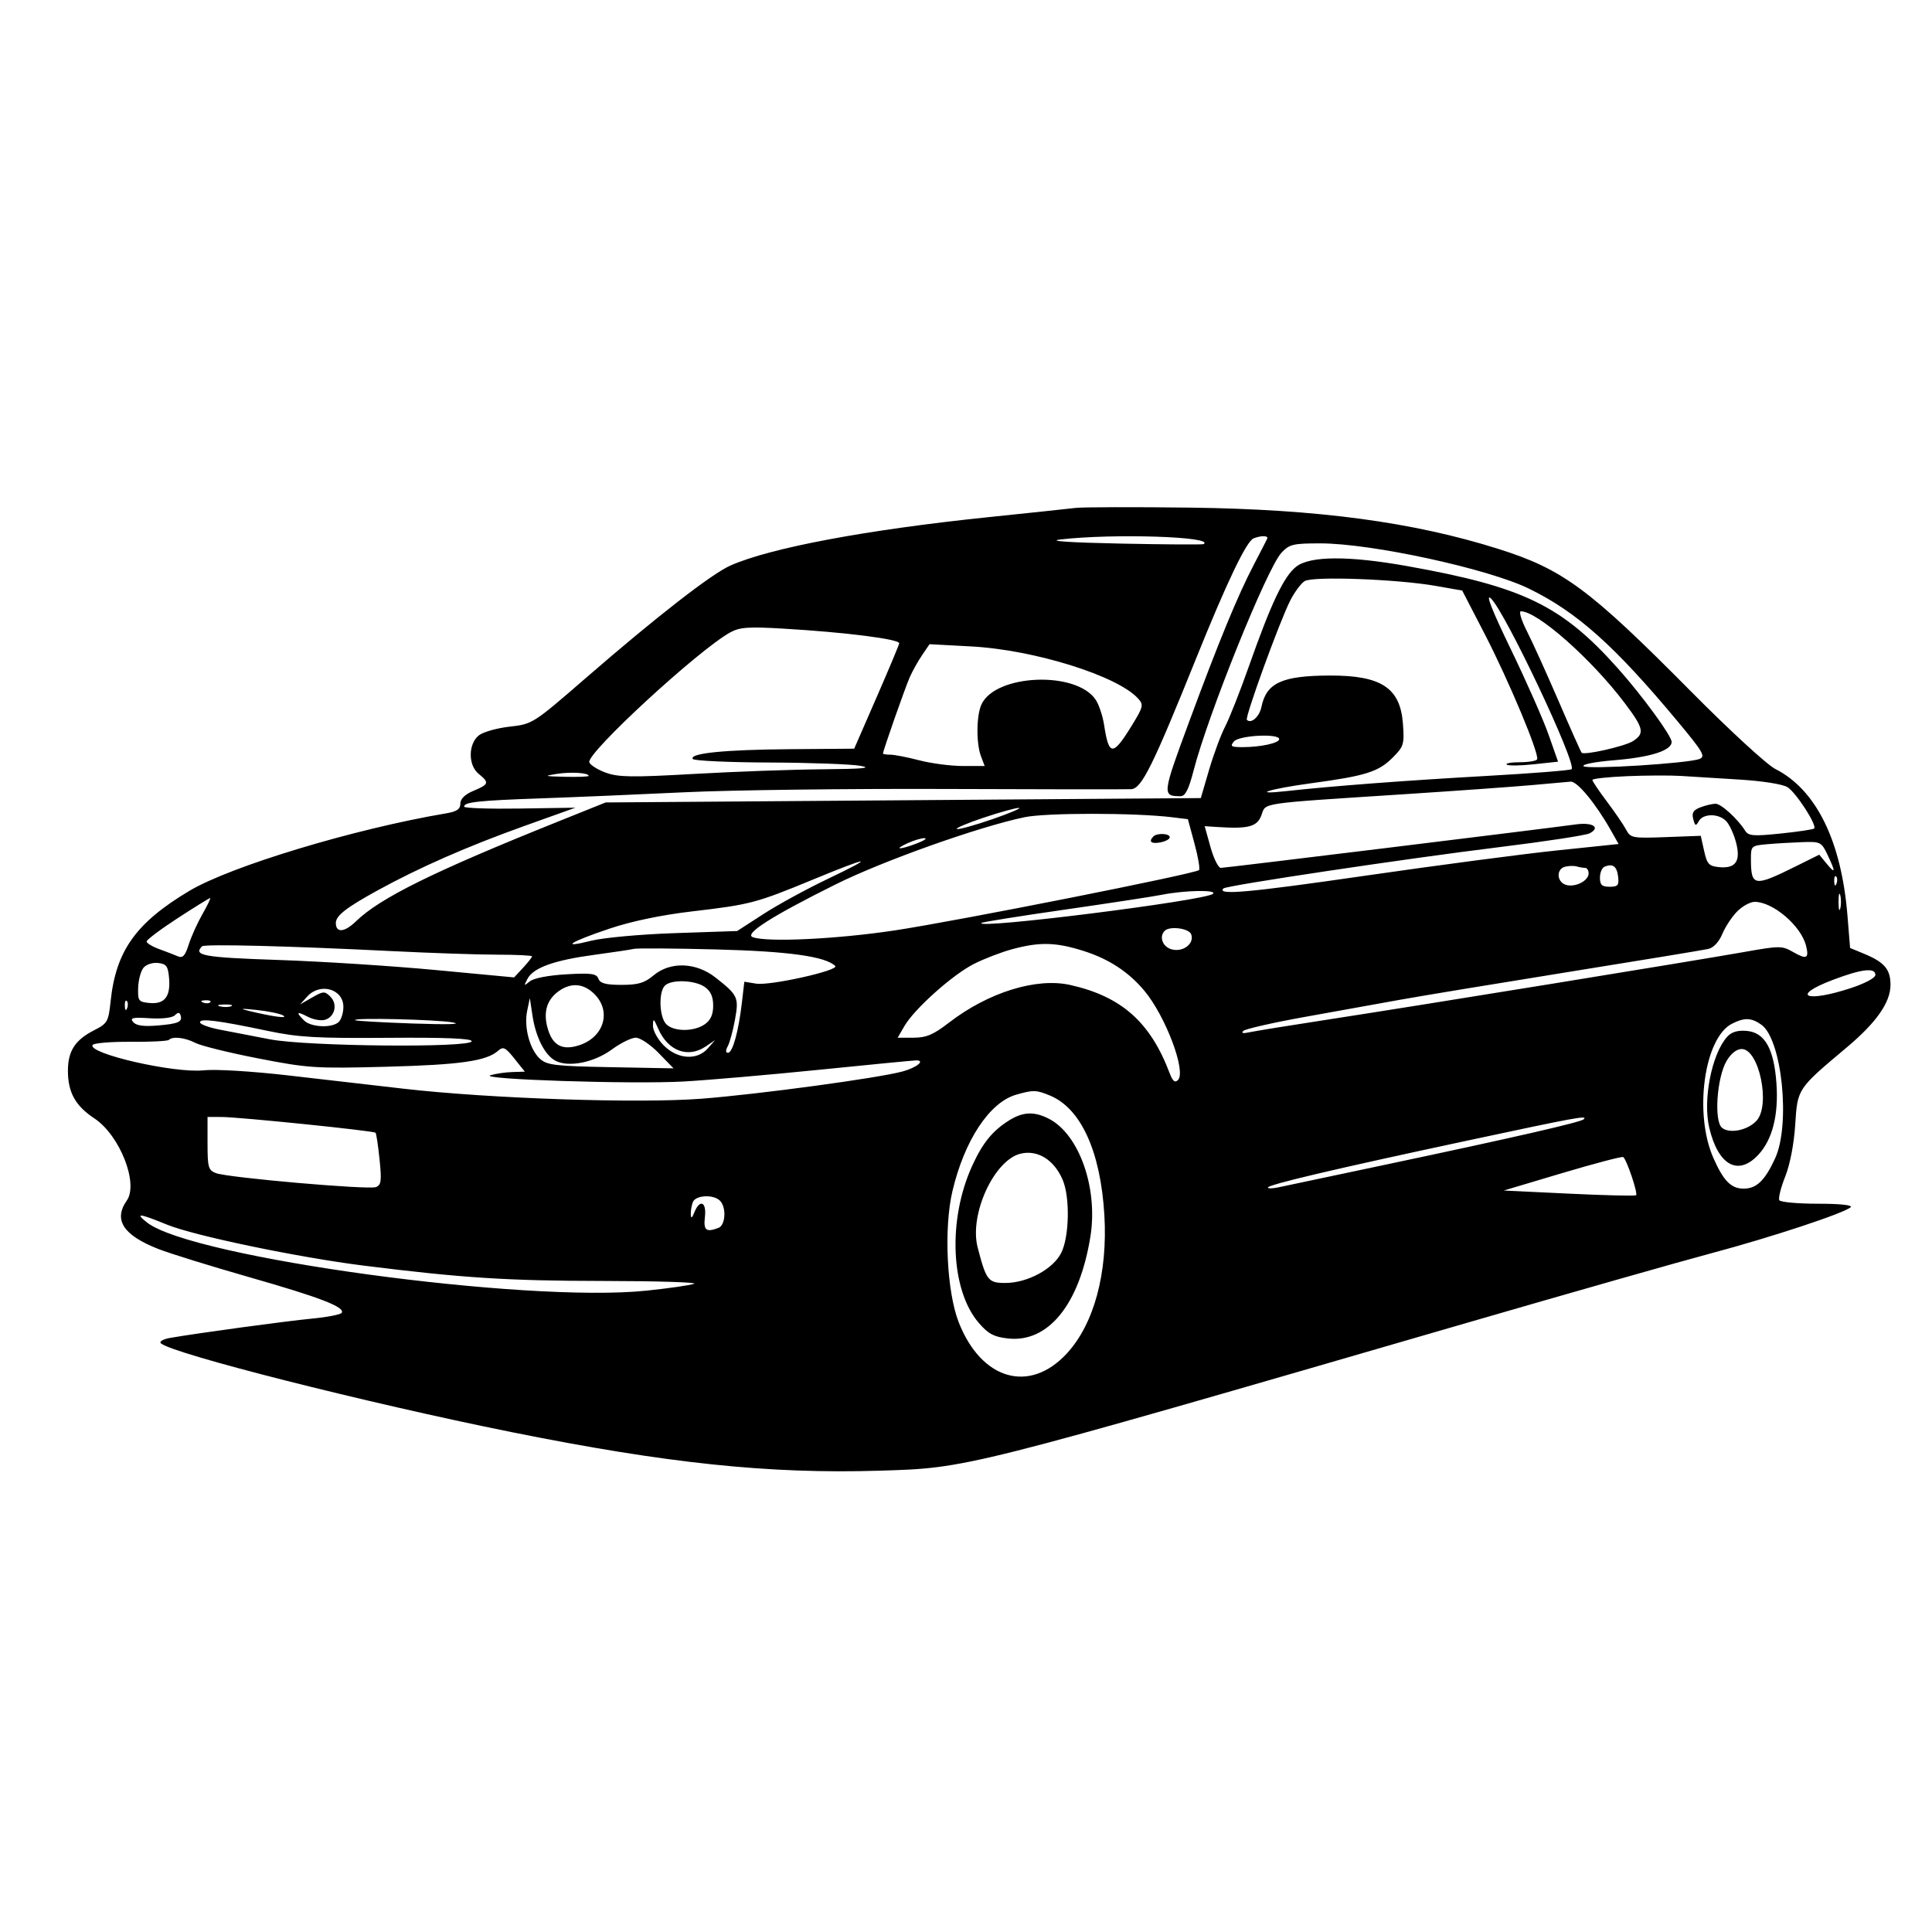 <svg xmlns="http://www.w3.org/2000/svg" width="512" height="512" viewBox="0 0 512 512" version="1.1">
	<path d="M 285 134.607 C 283.075 134.838, 272.725 135.936, 262 137.046 C 229.664 140.393, 204.128 145.181, 193.557 149.881 C 188.544 152.109, 173.986 163.430, 155.339 179.601 C 141.246 191.822, 141.149 191.884, 135.033 192.576 C 131.652 192.958, 127.985 194.001, 126.883 194.893 C 124.059 197.180, 124.037 202.802, 126.843 205.074 C 129.727 207.409, 129.594 207.854, 125.500 209.564 C 123.204 210.524, 122 211.695, 122 212.968 C 122 214.432, 121.078 215.065, 118.250 215.542 C 93.891 219.654, 61.120 229.553, 50.137 236.117 C 36.011 244.559, 30.732 251.961, 29.318 265.305 C 28.738 270.786, 28.492 271.219, 24.918 273.042 C 19.890 275.607, 18 278.539, 18 283.772 C 18 289.497, 19.979 293.059, 25.010 296.388 C 31.743 300.843, 36.782 313.618, 33.600 318.161 C 30.009 323.287, 32.650 327.338, 41.962 330.994 C 44.966 332.173, 55.812 335.536, 66.065 338.467 C 84.870 343.843, 91.491 346.396, 90.555 347.911 C 90.274 348.365, 86.772 349.051, 82.772 349.434 C 75.889 350.093, 52.432 353.282, 45.120 354.552 C 43.258 354.876, 42.135 355.515, 42.620 355.975 C 45.491 358.702, 97.030 371.762, 135.500 379.512 C 176.645 387.800, 203.767 390.648, 233 389.749 C 256.560 389.024, 254.625 389.511, 389 350.495 C 416.225 342.590, 445.250 334.326, 453.500 332.130 C 469.303 327.925, 488.846 321.465, 490.450 319.917 C 491.028 319.359, 487.629 319, 481.759 319 C 476.456 319, 471.860 318.583, 471.545 318.073 C 471.230 317.563, 471.926 314.750, 473.093 311.823 C 474.381 308.589, 475.426 303.164, 475.755 298 C 476.362 288.486, 476.301 288.577, 489.365 277.611 C 497.269 270.976, 501 265.650, 501 261.005 C 501 256.858, 499.391 254.980, 493.897 252.712 L 490.293 251.225 489.596 242.627 C 487.992 222.863, 481.307 209.270, 470.500 203.800 C 468.261 202.667, 458.353 193.554, 448 183.106 C 421.135 155.996, 414.213 150.878, 397.098 145.471 C 374.535 138.344, 349.263 134.954, 315.500 134.527 C 300.650 134.340, 286.925 134.376, 285 134.607 M 281 142.971 C 277.511 143.380, 283.363 143.777, 297 144.058 C 308.825 144.301, 318.712 144.363, 318.971 144.196 C 322.051 142.206, 294.976 141.332, 281 142.971 M 332.215 142.674 C 330.314 143.437, 325.143 154.240, 316.981 174.500 C 305.491 203.016, 302.537 208.976, 299.815 209.135 C 298.542 209.209, 276.350 209.187, 250.500 209.085 C 224.650 208.984, 193.600 209.375, 181.500 209.955 C 169.400 210.535, 152.300 211.260, 143.500 211.567 C 126.769 212.150, 123.001 212.554, 122.998 213.769 C 122.998 214.171, 129.635 214.398, 137.748 214.272 L 152.500 214.044 139 218.877 C 123.873 224.292, 111.089 229.904, 100.010 235.995 C 91.733 240.544, 89 242.679, 89 244.596 C 89 247.296, 91.295 247.107, 94.339 244.156 C 100.719 237.972, 114.785 231.020, 147.500 217.880 L 160.500 212.658 239.362 212.079 L 318.225 211.500 320.423 204 C 321.632 199.875, 323.554 194.700, 324.695 192.500 C 325.836 190.300, 328.672 183.100, 330.998 176.500 C 336.868 159.843, 340.237 152.745, 343.486 150.189 C 347.171 147.291, 357.419 147.242, 373.075 150.047 C 403.679 155.532, 413.870 160.475, 428.645 177 C 435.148 184.273, 443 195, 443 196.611 C 443 198.911, 437.375 200.695, 427.648 201.481 C 422.780 201.875, 419.180 202.578, 419.648 203.045 C 420.582 203.976, 447.349 202.309, 450.385 201.131 C 452.039 200.490, 451.343 199.286, 444.709 191.316 C 427.911 171.133, 417.920 162.204, 405.187 155.996 C 394.330 150.702, 363.441 144, 349.901 144 C 342.656 144, 341.687 144.235, 339.587 146.500 C 335.755 150.636, 320.147 189.341, 316.299 204.250 C 315.009 209.247, 314.116 211, 312.860 211 C 307.958 211, 308.007 210.553, 314.978 191.692 C 323.010 169.957, 327.954 157.943, 332.281 149.645 C 334.044 146.265, 335.639 143.162, 335.826 142.750 C 336.204 141.918, 334.203 141.875, 332.215 142.674 M 345.743 154.003 C 344.777 154.610, 343.062 156.917, 341.934 159.130 C 339.125 164.636, 329.843 190.176, 330.435 190.769 C 331.567 191.900, 333.761 189.949, 334.296 187.336 C 335.598 180.968, 339.734 179.068, 352.384 179.024 C 366.075 178.976, 371.104 182.295, 371.794 191.830 C 372.187 197.260, 372.012 197.834, 369.066 200.781 C 365.296 204.550, 361.945 205.606, 347.565 207.555 C 336.347 209.076, 331.124 210.735, 341 209.641 C 352.959 208.316, 372.542 206.832, 393.717 205.645 C 405.936 204.960, 416.184 204.149, 416.490 203.843 C 417.928 202.406, 398.760 161.885, 395.066 158.553 C 393.630 157.258, 395.409 161.774, 400.384 172.053 C 404.495 180.549, 408.994 190.729, 410.381 194.676 L 412.903 201.851 406.406 202.547 C 402.833 202.930, 399.630 202.963, 399.288 202.621 C 398.946 202.280, 400.515 202, 402.774 202 C 405.034 202, 407.089 201.662, 407.341 201.250 C 408.079 200.046, 399.908 180.493, 393.447 168 L 387.500 156.500 380.500 155.273 C 370.203 153.468, 347.892 152.652, 345.743 154.003 M 404.637 167.250 C 406.107 170.137, 409.894 178.493, 413.055 185.818 C 416.216 193.142, 418.959 199.290, 419.151 199.479 C 419.889 200.207, 430.611 197.782, 432.750 196.404 C 435.904 194.372, 435.610 193.007, 430.589 186.349 C 421.780 174.671, 407.453 162, 403.055 162 C 402.456 162, 403.168 164.363, 404.637 167.250 M 193.500 167.604 C 185.066 172.265, 155.377 199.630, 156.170 202.010 C 156.413 202.740, 158.387 203.983, 160.556 204.771 C 163.882 205.981, 167.555 206.031, 184 205.095 C 194.725 204.484, 210.025 203.931, 218 203.867 C 228.638 203.781, 231.302 203.536, 228 202.949 C 225.525 202.509, 214.639 202.115, 203.809 202.074 C 192.979 202.033, 183.877 201.610, 183.582 201.133 C 182.643 199.614, 191.999 198.676, 209.436 198.541 L 226.371 198.410 232.237 184.955 C 235.463 177.555, 238.192 171.053, 238.302 170.507 C 238.524 169.392, 224.090 167.556, 207.500 166.587 C 198.294 166.050, 196.011 166.216, 193.500 167.604 M 244.369 173.610 C 243.288 175.199, 241.807 177.850, 241.080 179.500 C 239.860 182.268, 234 198.976, 234 199.688 C 234 199.859, 234.878 200, 235.951 200 C 237.024 200, 240.494 200.675, 243.661 201.500 C 246.829 202.325, 252.015 203, 255.185 203 L 260.950 203 259.975 200.435 C 258.677 197.020, 258.736 189.674, 260.085 186.712 C 263.781 178.601, 285.315 177.726, 290.396 185.481 C 291.253 186.789, 292.249 189.803, 292.611 192.180 C 293.867 200.440, 294.934 200.444, 299.983 192.204 C 303.010 187.264, 303.118 186.788, 301.594 185.104 C 296.158 179.097, 274.085 172.207, 257.418 171.313 L 246.336 170.719 244.369 173.610 M 327 196.500 C 325.934 197.785, 326.257 198, 329.253 198 C 334.078 198, 339 196.927, 339 195.875 C 339 194.311, 328.357 194.865, 327 196.500 M 147.500 205.095 C 143.972 205.643, 144.237 205.733, 149.750 205.858 C 153.188 205.936, 156 205.827, 156 205.617 C 156 204.792, 151.302 204.504, 147.500 205.095 M 431.250 205.693 C 426.163 205.903, 422 206.355, 422 206.697 C 422 207.039, 423.727 209.609, 425.837 212.409 C 427.947 215.209, 430.235 218.555, 430.922 219.844 C 432.116 222.086, 432.572 222.172, 441.446 221.844 L 450.722 221.500 451.611 225.500 C 452.390 229.006, 452.881 229.537, 455.585 229.801 C 460.026 230.234, 461.395 228.179, 460.033 223.121 C 459.436 220.904, 458.252 218.395, 457.402 217.545 C 455.384 215.527, 451.342 215.566, 450.196 217.614 C 449.416 219.008, 449.216 218.932, 448.726 217.059 C 448.291 215.395, 448.737 214.670, 450.644 213.945 C 452.012 213.425, 453.811 213, 454.642 213 C 456.121 213, 460.514 217.008, 462.500 220.169 C 463.359 221.538, 464.681 221.639, 471.905 220.892 C 476.528 220.415, 480.520 219.814, 480.776 219.557 C 481.602 218.731, 475.981 210.031, 473.704 208.611 C 472.425 207.813, 467.090 206.968, 461 206.597 C 455.225 206.246, 448.250 205.812, 445.500 205.634 C 442.750 205.456, 436.337 205.482, 431.250 205.693 M 406 208.056 C 401.325 208.479, 386.250 209.558, 372.500 210.453 C 332.912 213.030, 335.575 212.639, 334.284 216.058 C 333.127 219.125, 330.857 219.715, 322.376 219.152 L 319.252 218.945 320.791 224.472 C 321.637 227.513, 322.869 230, 323.528 230 C 324.624 230, 408.009 219.788, 417.661 218.472 C 422.106 217.865, 424.250 219.269, 421.278 220.839 C 420.300 221.355, 409.600 222.993, 397.500 224.479 C 372.799 227.513, 325.001 234.666, 324.222 235.445 C 322.360 237.307, 330.949 236.538, 361.651 232.093 C 380.818 229.319, 403.800 226.289, 412.722 225.361 L 428.945 223.674 426.920 220.087 C 422.901 212.968, 417.977 207, 416.240 207.144 C 415.283 207.223, 410.675 207.633, 406 208.056 M 260.575 216.724 C 256.216 218.187, 253.076 219.525, 253.598 219.699 C 254.119 219.873, 258.360 218.696, 263.023 217.083 C 267.685 215.470, 270.825 214.131, 270 214.108 C 269.175 214.084, 264.934 215.262, 260.575 216.724 M 271.500 216.571 C 259.333 219.116, 233.972 228.140, 221.379 234.407 C 204.577 242.767, 197.184 247.473, 199.471 248.351 C 203.182 249.774, 221.944 248.876, 237.313 246.538 C 254.147 243.977, 316.779 231.554, 317.750 230.583 C 318.055 230.278, 317.517 227.118, 316.554 223.561 L 314.803 217.093 310.652 216.583 C 300.811 215.374, 277.260 215.366, 271.500 216.571 M 305.667 221.667 C 304.298 223.036, 305.078 223.708, 307.500 223.245 C 308.875 222.982, 310 222.369, 310 221.883 C 310 220.854, 306.647 220.687, 305.667 221.667 M 240.500 223.464 C 236.638 225.232, 238.434 225.258, 243 223.500 C 244.925 222.759, 245.825 222.138, 245 222.121 C 244.175 222.104, 242.150 222.708, 240.500 223.464 M 468.250 223.732 C 464.083 224.108, 464 224.187, 464.015 227.807 C 464.045 234.927, 464.889 235.057, 475.810 229.634 L 482.120 226.500 484.060 228.861 C 486.443 231.761, 486.511 231.140, 484.315 226.534 C 482.692 223.131, 482.442 223.006, 477.565 223.175 C 474.779 223.271, 470.587 223.522, 468.250 223.732 M 215.500 233.072 C 200.352 239.325, 198.835 239.725, 183.451 241.525 C 175.387 242.468, 167.444 244.121, 161.635 246.064 C 150.999 249.621, 148.223 251.432, 156.660 249.310 C 159.919 248.491, 169.761 247.596, 178.927 247.286 L 195.354 246.731 202.290 242.244 C 206.104 239.776, 213.787 235.581, 219.363 232.920 C 232.377 226.710, 230.757 226.774, 215.500 233.072 M 414.750 229.692 C 412.377 230.308, 412.528 233.715, 414.962 234.488 C 417.382 235.256, 421 233.445, 421 231.465 C 421 230.659, 420.587 230, 420.082 230 C 419.577 230, 418.564 229.828, 417.832 229.619 C 417.099 229.409, 415.712 229.442, 414.750 229.692 M 425.250 229.667 C 424.563 229.942, 424 231.254, 424 232.583 C 424 234.511, 424.519 235, 426.566 235 C 428.760 235, 429.087 234.612, 428.816 232.327 C 428.491 229.579, 427.437 228.792, 425.250 229.667 M 486.079 233.583 C 486.127 234.748, 486.364 234.985, 486.683 234.188 C 486.972 233.466, 486.936 232.603, 486.604 232.271 C 486.272 231.939, 486.036 232.529, 486.079 233.583 M 308 237.107 C 305.525 237.596, 293.825 239.386, 282 241.085 C 270.175 242.785, 260.312 244.361, 260.083 244.588 C 258.303 246.349, 319.505 238.653, 321.450 236.871 C 322.654 235.767, 314.020 235.919, 308 237.107 M 487.232 239 C 487.232 240.925, 487.438 241.713, 487.689 240.750 C 487.941 239.787, 487.941 238.213, 487.689 237.250 C 487.438 236.287, 487.232 237.075, 487.232 239 M 47.042 243.355 C 42.515 246.300, 38.829 249.072, 38.850 249.515 C 38.872 249.958, 40.377 250.862, 42.195 251.525 C 44.013 252.188, 46.242 253.047, 47.150 253.433 C 48.431 253.980, 49.071 253.283, 50.011 250.319 C 50.677 248.218, 52.316 244.588, 53.653 242.250 C 54.990 239.912, 55.902 238, 55.679 238 C 55.456 238, 51.570 240.410, 47.042 243.355 M 460.400 241.510 C 459.019 242.890, 457.237 245.582, 456.439 247.492 C 455.558 249.601, 454.107 251.166, 452.744 251.476 C 451.510 251.757, 434.975 254.480, 416 257.527 C 397.025 260.574, 376.775 263.916, 371 264.954 C 365.225 265.991, 353.750 268.059, 345.500 269.547 C 337.250 271.036, 330.050 272.679, 329.500 273.198 C 328.865 273.797, 329.412 273.937, 331 273.581 C 332.375 273.273, 342.275 271.672, 353 270.025 C 376.412 266.429, 448.551 254.713, 462.310 252.273 C 471.665 250.613, 472.263 250.615, 475.196 252.298 C 478.780 254.355, 479.472 254.016, 478.620 250.624 C 477.295 245.343, 469.864 239, 465.004 239 C 463.852 239, 461.780 240.129, 460.400 241.510 M 308.667 246.667 C 307.070 248.263, 308.130 250.995, 310.585 251.611 C 313.623 252.373, 316.602 250.010, 315.668 247.578 C 315.064 246.004, 309.989 245.344, 308.667 246.667 M 53.551 250.782 C 51.106 253.227, 53.945 253.736, 73.750 254.400 C 85.162 254.783, 103.893 255.980, 115.374 257.060 L 136.248 259.024 138.624 256.461 C 139.931 255.051, 141 253.695, 141 253.448 C 141 253.202, 136.911 253, 131.914 253 C 126.917 253, 114.205 252.570, 103.664 252.044 C 76.714 250.700, 54.201 250.133, 53.551 250.782 M 268.265 251.542 C 265.385 252.317, 260.811 254.075, 258.100 255.449 C 252.441 258.317, 242.351 267.333, 239.693 271.898 L 237.887 275 242.101 275 C 245.479 275, 247.333 274.215, 251.446 271.041 C 261.882 262.990, 274.649 259.016, 283.620 261.027 C 297.196 264.069, 304.860 270.870, 309.974 284.413 C 310.773 286.528, 311.375 287.025, 312.172 286.228 C 314.429 283.971, 308.890 269.273, 303.239 262.523 C 299.075 257.549, 293.823 254.117, 287.145 252.008 C 279.786 249.683, 275.554 249.579, 268.265 251.542 M 168 251.458 C 167.175 251.660, 162.450 252.371, 157.500 253.038 C 146.872 254.470, 141.368 256.440, 139.807 259.370 C 138.772 261.313, 138.823 261.376, 140.392 260.081 C 141.421 259.232, 145.293 258.479, 150.038 258.204 C 156.712 257.818, 158.064 258.002, 158.589 259.373 C 159.062 260.603, 160.556 261, 164.713 261 C 169.119 261, 170.802 260.503, 173.182 258.500 C 177.622 254.764, 184.441 254.993, 189.612 259.050 C 195.571 263.726, 195.849 264.328, 194.776 270.231 C 194.254 273.105, 193.400 276.253, 192.878 277.228 C 192.265 278.373, 192.282 279, 192.926 279 C 194.150 279, 195.712 273.392, 196.594 265.834 L 197.256 260.167 200.378 260.673 C 204.091 261.274, 222.563 257.144, 221.344 255.985 C 218.679 253.449, 208.961 252.102, 189.788 251.610 C 178.629 251.324, 168.825 251.256, 168 251.458 M 38.027 256.468 C 37.311 257.330, 36.674 259.716, 36.612 261.768 C 36.508 265.235, 36.719 265.521, 39.585 265.801 C 43.574 266.190, 45.213 264.158, 44.815 259.320 C 44.546 256.054, 44.125 255.456, 41.914 255.199 C 40.465 255.031, 38.757 255.588, 38.027 256.468 M 485.750 259.669 C 474.427 263.960, 478.431 265.814, 490.479 261.859 C 494.259 260.618, 497 259.147, 497 258.359 C 497 256.358, 493.373 256.780, 485.750 259.669 M 176.200 261.200 C 174.478 262.922, 174.719 269.576, 176.571 271.429 C 178.584 273.442, 183.914 273.449, 186.777 271.443 C 188.330 270.356, 189 268.866, 189 266.500 C 189 264.134, 188.330 262.644, 186.777 261.557 C 184.143 259.711, 177.899 259.501, 176.200 261.200 M 148.159 262.601 C 144.955 264.845, 143.925 268.145, 145.101 272.403 C 146.388 277.066, 149.003 278.484, 153.546 276.985 C 160.075 274.830, 162.093 268.002, 157.545 263.455 C 154.710 260.619, 151.417 260.319, 148.159 262.601 M 81.420 264.088 L 79.530 266.177 82.731 264.340 C 85.695 262.639, 86.052 262.624, 87.568 264.140 C 89.574 266.145, 88.714 269.580, 86.031 270.282 C 84.985 270.555, 82.974 270.181, 81.564 269.449 C 78.617 267.920, 78.338 268.196, 80.571 270.429 C 82.427 272.284, 88.088 272.512, 89.800 270.800 C 90.460 270.140, 91 268.356, 91 266.835 C 91 262.078, 84.838 260.311, 81.420 264.088 M 33.079 266.583 C 33.127 267.748, 33.364 267.985, 33.683 267.188 C 33.972 266.466, 33.936 265.603, 33.604 265.271 C 33.272 264.939, 33.036 265.529, 33.079 266.583 M 53.813 265.683 C 54.534 265.972, 55.397 265.936, 55.729 265.604 C 56.061 265.272, 55.471 265.036, 54.417 265.079 C 53.252 265.127, 53.015 265.364, 53.813 265.683 M 139.705 267.885 C 138.801 272.200, 140.386 278.133, 143.098 280.591 C 144.960 282.278, 147.136 282.536, 161.852 282.813 L 178.500 283.126 174.547 279.063 C 172.373 276.828, 169.649 275, 168.494 275 C 167.339 275, 164.479 276.408, 162.139 278.129 C 157.420 281.600, 150.624 282.940, 147.157 281.084 C 144.366 279.590, 141.960 274.829, 141.102 269.097 L 140.413 264.500 139.705 267.885 M 58.269 266.693 C 59.242 266.947, 60.592 266.930, 61.269 266.656 C 61.946 266.382, 61.150 266.175, 59.500 266.195 C 57.850 266.215, 57.296 266.439, 58.269 266.693 M 66 267.915 C 72.449 269.467, 76.571 270.007, 75 269.094 C 74.175 268.615, 71.025 267.964, 68 267.648 C 63.841 267.213, 63.353 267.278, 66 267.915 M 46.339 269.061 C 45.670 269.730, 42.934 270.054, 39.684 269.848 C 35.125 269.561, 34.361 269.736, 35.293 270.856 C 36.078 271.800, 38.031 272.079, 41.710 271.774 C 47.306 271.310, 48.435 270.804, 47.842 269.025 C 47.579 268.236, 47.154 268.246, 46.339 269.061 M 53 270.917 C 53 271.435, 55.362 272.313, 58.250 272.868 C 61.138 273.423, 67.145 274.580, 71.600 275.439 C 81.382 277.324, 125 277.727, 125 275.932 C 125 275.201, 117.972 274.917, 102.750 275.034 C 83.880 275.179, 79.057 274.901, 71 273.204 C 57.773 270.419, 53 269.813, 53 270.917 M 94.083 270.361 C 94.313 270.560, 101.250 270.957, 109.500 271.243 C 118.466 271.555, 122.690 271.439, 120 270.956 C 115.587 270.164, 93.264 269.651, 94.083 270.361 M 173.039 271.827 C 173.018 273.107, 174.315 275.469, 175.923 277.077 C 179.592 280.746, 184.752 281.074, 187.595 277.819 L 189.500 275.638 187.027 277.319 C 182.327 280.515, 177.009 278.530, 174.437 272.622 C 173.230 269.849, 173.074 269.760, 173.039 271.827 M 459 271.292 C 451.628 275.017, 448.847 295.084, 454.067 306.884 C 456.759 312.970, 458.764 315, 462.084 315 C 465.496 315, 467.686 312.900, 470.407 307.021 C 474.563 298.043, 472.235 275.379, 466.763 271.547 C 464.099 269.681, 462.306 269.622, 459 271.292 M 457.725 274.751 C 453.606 279.303, 451.211 291.541, 452.989 298.953 C 455.365 308.860, 460.635 311.743, 465.955 306.048 C 469.715 302.024, 471.375 295.482, 470.773 287.068 C 470.117 277.905, 467.678 273.609, 462.900 273.201 C 460.482 272.995, 458.880 273.475, 457.725 274.751 M 44.750 275.583 C 44.429 275.904, 39.879 276.132, 34.638 276.090 C 29.398 276.048, 24.857 276.423, 24.547 276.924 C 23.142 279.197, 46.200 284.474, 53.931 283.647 C 57.131 283.305, 66.732 283.885, 76.500 285.010 C 85.850 286.087, 99.575 287.668, 107 288.523 C 129.750 291.142, 169.157 292.464, 185.915 291.170 C 201.047 290.001, 232.575 285.730, 239.160 283.957 C 242.886 282.954, 245.321 280.989, 242.809 281.012 C 242.089 281.019, 230.570 282.133, 217.211 283.487 C 203.852 284.840, 187.652 286.245, 181.211 286.607 C 167.520 287.378, 126.294 286.035, 130 284.939 C 131.375 284.532, 133.982 284.155, 135.793 284.100 L 139.085 284 136.326 280.541 C 133.945 277.558, 133.355 277.270, 132.033 278.442 C 128.941 281.184, 122.061 282.174, 102.500 282.695 C 83.627 283.197, 81.711 283.074, 68.500 280.504 C 60.800 279.006, 53.285 277.155, 51.800 276.390 C 48.994 274.946, 45.758 274.575, 44.750 275.583 M 457.571 281.148 C 454.987 285.523, 454.184 297.078, 456.340 298.868 C 458.355 300.539, 463.202 299.540, 465.524 296.974 C 469.266 292.838, 466.170 278, 461.564 278 C 460.232 278, 458.732 279.183, 457.571 281.148 M 269.256 290.117 C 262.215 292.151, 255.553 302.257, 252.401 315.688 C 250.090 325.537, 250.911 342.413, 254.092 350.475 C 260.119 365.749, 272.855 369.390, 282.740 358.666 C 289.924 350.873, 293.582 337.361, 292.668 322 C 291.667 305.181, 286.487 293.773, 278.298 290.351 C 274.644 288.824, 273.808 288.803, 269.256 290.117 M 267.500 296.871 C 263.038 299.642, 260.400 302.880, 257.616 309.003 C 251.112 323.307, 251.918 341.945, 259.417 350.620 C 261.894 353.485, 263.408 354.292, 267.086 354.706 C 277.808 355.915, 286.097 345.670, 288.976 327.653 C 291.018 314.870, 286.003 300.638, 277.998 296.499 C 274.146 294.507, 271.134 294.614, 267.500 296.871 M 55 303.025 C 55 309.392, 55.211 310.129, 57.250 310.896 C 60.470 312.107, 97.646 315.350, 99.621 314.592 C 101.028 314.052, 101.170 312.968, 100.586 307.262 C 100.209 303.580, 99.728 300.395, 99.519 300.185 C 99.001 299.668, 63.444 296.029, 58.750 296.013 L 55 296 55 303.025 M 388 302.456 C 353.468 309.844, 336 313.961, 336 314.712 C 336 315.008, 337.238 314.987, 338.750 314.665 C 340.262 314.344, 353.200 311.606, 367.500 308.582 C 401.295 301.434, 418.942 297.391, 419.713 296.620 C 420.812 295.521, 417.990 296.041, 388 302.456 M 270.500 305.727 C 263.452 307.392, 256.816 321.842, 259.086 330.580 C 261.360 339.334, 261.878 340, 266.409 340 C 272.275 340, 279.086 336.328, 281.248 332 C 283.377 327.739, 283.587 317.324, 281.638 312.718 C 279.383 307.389, 275.030 304.657, 270.500 305.727 M 414.004 310.882 L 398.507 315.500 415.839 316.331 C 425.372 316.788, 433.357 316.977, 433.583 316.750 C 434.110 316.224, 431.028 307.123, 430.156 306.633 C 429.795 306.430, 422.527 308.342, 414.004 310.882 M 183.607 318.582 C 183.273 319.452, 183.029 320.914, 183.063 321.832 C 183.108 323.012, 183.391 322.842, 184.031 321.250 C 185.463 317.688, 187.277 318.504, 186.810 322.500 C 186.394 326.066, 187.129 326.655, 190.418 325.393 C 192.287 324.676, 192.538 319.938, 190.800 318.200 C 189.062 316.462, 184.324 316.713, 183.607 318.582 M 39 324 C 50.892 333.303, 139.213 345.351, 171.257 342.042 C 177.173 341.431, 182.881 340.609, 183.941 340.215 C 185.001 339.822, 174.086 339.485, 159.684 339.467 C 134.506 339.436, 122.459 338.663, 96.500 335.417 C 79.079 333.238, 51.482 327.494, 44.270 324.547 C 36.832 321.507, 35.656 321.385, 39 324" stroke="none" fill="black" fill-rule="evenodd"/>
</svg>
